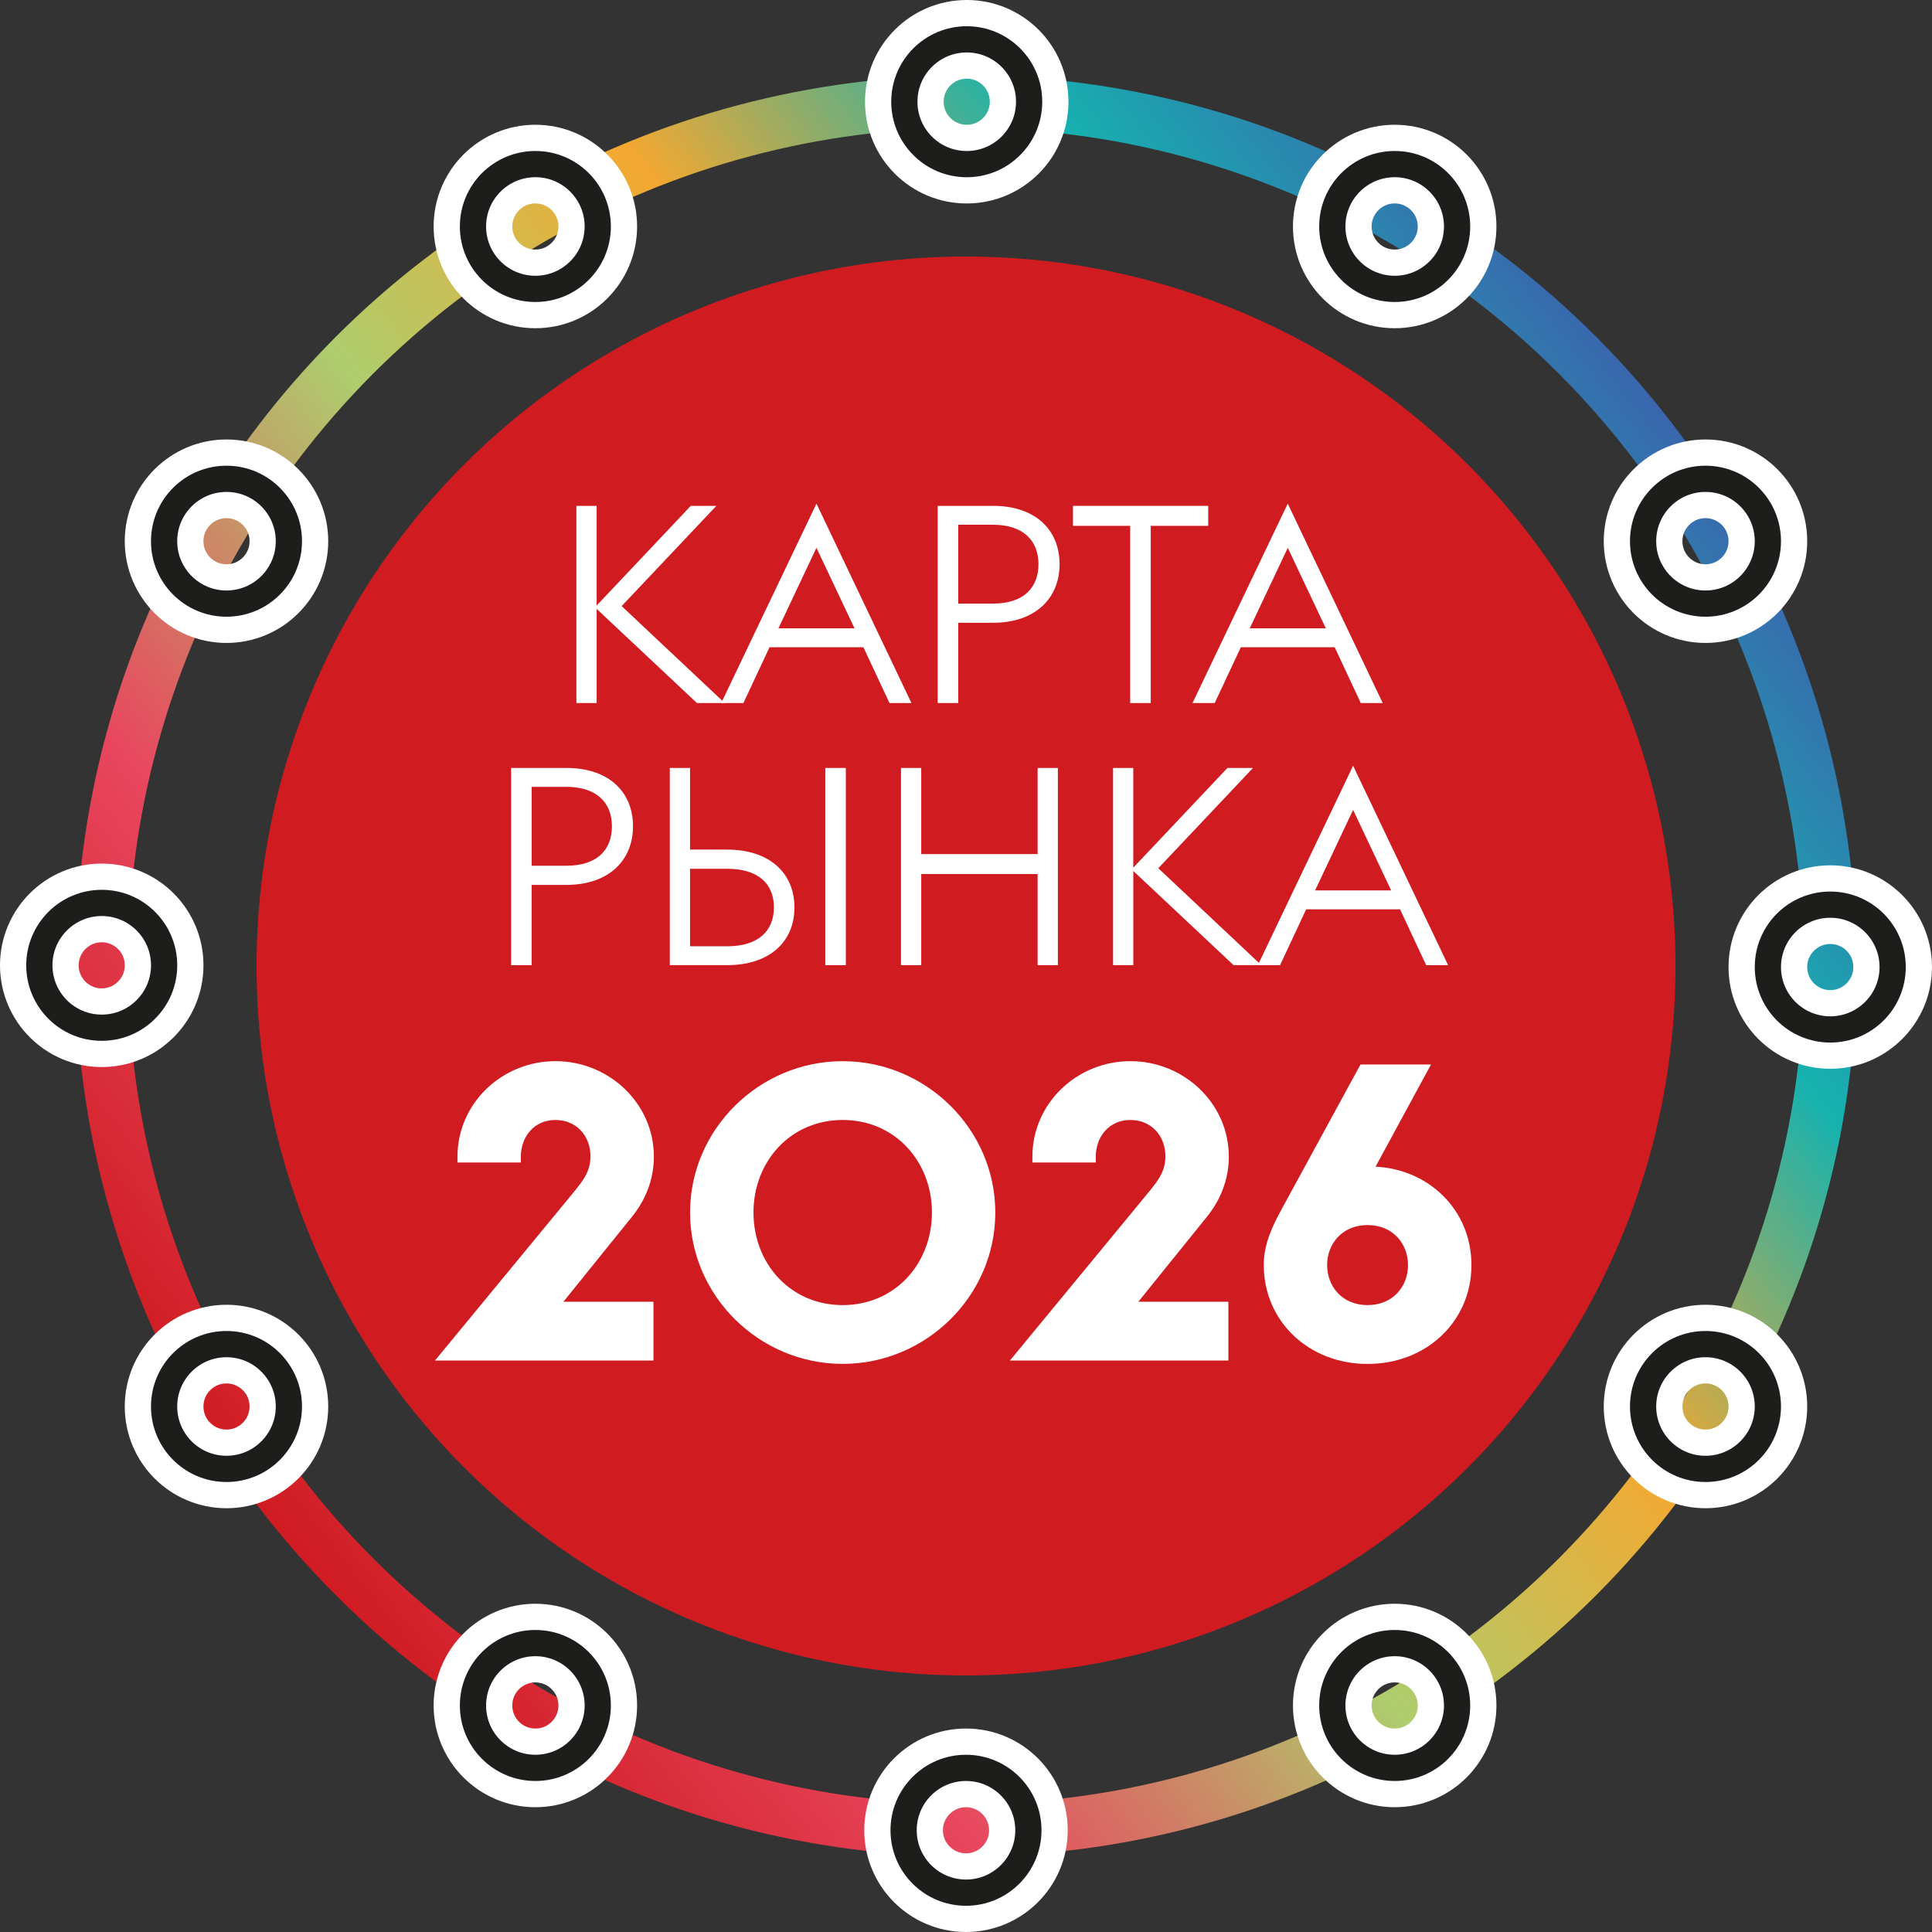 <?xml version="1.0" encoding="UTF-8"?>
<svg id="Layer_2" xmlns="http://www.w3.org/2000/svg" xmlns:xlink="http://www.w3.org/1999/xlink" viewBox="0 0 73.666 73.666">
  <rect x="0" y="0" width="73.666" height="73.666" fill="#333333" stroke="none"/>
  <defs>
    <style>
      .cls-1 {
        fill: #fff;
      }

      .cls-2 {
        fill: #d01b21;
      }

      .cls-3 {
        stroke: #1d1d1b;
      }

      .cls-3, .cls-4, .cls-5 {
        fill: none;
        stroke-miterlimit: 10;
      }

      .cls-4 {
        stroke: #fff;
        stroke-linecap: round;
        stroke-width: 3px;
      }

      .cls-5 {
        stroke: url(#linear-gradient);
        stroke-width: 2px;
      }
    </style>
    <linearGradient id="linear-gradient" x1="10.109" y1="57.781" x2="63.557" y2="15.885" gradientUnits="userSpaceOnUse">
      <stop offset="0" stop-color="#d01b21"/>
      <stop offset=".202" stop-color="#e8475f"/>
      <stop offset=".432" stop-color="#aecd6d"/>
      <stop offset=".634" stop-color="#f3a831"/>
      <stop offset=".831" stop-color="#16b2af"/>
      <stop offset="1" stop-color="#3a66ae"/>
    </linearGradient>
  </defs>
  <g id="Layer_1-2" data-name="Layer_1">
    <circle class="cls-2" cx="36.833" cy="36.833" r="27.051"/>
    <g>
      <path class="cls-1" d="M21.977,19.288h.772v3.802l3.59-3.802h.975l-3.611,3.822,3.929,3.696h-1.059l-3.823-3.59v3.59h-.772v-7.519Z"/>
      <path class="cls-1" d="M31.131,19.203l3.622,7.604h-.837l-.995-2.128h-3.579l-.996,2.128h-.847l3.632-7.604ZM32.582,23.958l-1.451-3.07-1.45,3.07h2.901Z"/>
      <path class="cls-1" d="M35.753,19.288h2.117c1.578,0,2.531.89,2.531,2.224,0,1.323-.953,2.234-2.531,2.234h-1.334v3.061h-.783v-7.519ZM37.859,23.015c1.145,0,1.737-.583,1.737-1.504,0-.911-.593-1.503-1.737-1.503h-1.323v3.007h1.323Z"/>
      <path class="cls-1" d="M43.093,20.05h-2.181v-.762h5.157v.762h-2.192v6.757h-.784v-6.757Z"/>
      <path class="cls-1" d="M49.101,19.203l3.622,7.604h-.837l-.995-2.128h-3.579l-.996,2.128h-.847l3.632-7.604ZM50.553,23.958l-1.451-3.07-1.45,3.07h2.901Z"/>
      <path class="cls-1" d="M19.488,29.282h2.117c1.578,0,2.531.89,2.531,2.224,0,1.324-.953,2.234-2.531,2.234h-1.334v3.061h-.783v-7.519ZM21.595,33.01c1.145,0,1.737-.582,1.737-1.504,0-.91-.593-1.504-1.737-1.504h-1.323v3.008h1.323Z"/>
      <path class="cls-1" d="M27.73,32.395c1.6,0,2.562.89,2.562,2.203,0,1.323-.963,2.202-2.562,2.202h-2.191v-7.519h.772v3.113h1.419ZM27.73,36.081c1.154,0,1.779-.561,1.779-1.482,0-.922-.625-1.473-1.779-1.473h-1.419v2.955h1.419ZM31.468,29.282h.783v7.519h-.783v-7.519Z"/>
      <path class="cls-1" d="M34.354,29.282h.772v3.283h4.438v-3.283h.772v7.519h-.772v-3.474h-4.438v3.474h-.772v-7.519Z"/>
      <path class="cls-1" d="M42.439,29.282h.772v3.802l3.59-3.802h.975l-3.611,3.823,3.929,3.695h-1.059l-3.823-3.59v3.59h-.772v-7.519Z"/>
      <path class="cls-1" d="M51.593,29.197l3.622,7.604h-.837l-.995-2.129h-3.579l-.996,2.129h-.847l3.632-7.604ZM53.044,33.952l-1.451-3.071-1.45,3.071h2.901Z"/>
      <path class="cls-1" d="M21.576,45.82c.572-.7.939-1.065.939-1.733,0-.763-.525-1.383-1.336-1.383s-1.319.636-1.319,1.398v.223h-2.417v-.223c0-2.035,1.701-3.641,3.736-3.641s3.753,1.605,3.753,3.641c0,.891-.334,1.685-.859,2.322l-2.591,3.211h3.434v2.242h-8.331l4.992-6.058Z"/>
      <path class="cls-1" d="M26.312,46.233c0-3.18,2.64-5.771,5.819-5.771s5.819,2.592,5.819,5.771-2.64,5.771-5.819,5.771-5.819-2.592-5.819-5.771ZM35.534,46.233c0-1.955-1.415-3.529-3.402-3.529s-3.402,1.574-3.402,3.529,1.415,3.53,3.402,3.53,3.402-1.574,3.402-3.53Z"/>
      <path class="cls-1" d="M43.498,45.82c.572-.7.939-1.065.939-1.733,0-.763-.525-1.383-1.336-1.383s-1.319.636-1.319,1.398v.223h-2.417v-.223c0-2.035,1.701-3.641,3.736-3.641s3.753,1.605,3.753,3.641c0,.891-.334,1.685-.859,2.322l-2.591,3.211h3.434v2.242h-8.331l4.992-6.058Z"/>
      <path class="cls-1" d="M48.186,48.237c0-.827.35-1.526.716-2.194l2.973-5.454h2.688l-2.114,3.896c2.003.096,3.656,1.622,3.656,3.753s-1.701,3.768-3.959,3.768-3.959-1.638-3.959-3.768ZM53.687,48.237c0-.811-.572-1.526-1.542-1.526s-1.542.715-1.542,1.526c0,.81.572,1.526,1.542,1.526s1.542-.716,1.542-1.526Z"/>
    </g>
    <circle class="cls-5" cx="36.833" cy="36.833" r="32.954"/>
    <g>
      <g>
        <circle class="cls-4" cx="53.179" cy="8.636" r="2.379"/>
        <circle class="cls-3" cx="53.179" cy="8.636" r="2.379"/>
      </g>
      <g>
        <circle class="cls-4" cx="65.029" cy="20.636" r="2.379"/>
        <circle class="cls-3" cx="65.029" cy="20.636" r="2.379"/>
      </g>
      <g>
        <circle class="cls-4" cx="53.179" cy="65.029" r="2.379"/>
        <circle class="cls-3" cx="53.179" cy="65.029" r="2.379"/>
      </g>
      <g>
        <circle class="cls-4" cx="20.413" cy="8.636" r="2.379"/>
        <circle class="cls-3" cx="20.413" cy="8.636" r="2.379"/>
      </g>
      <g>
        <circle class="cls-4" cx="20.413" cy="65.029" r="2.379"/>
        <circle class="cls-3" cx="20.413" cy="65.029" r="2.379"/>
      </g>
      <g>
        <circle class="cls-4" cx="65.029" cy="53.629" r="2.379"/>
        <circle class="cls-3" cx="65.029" cy="53.629" r="2.379"/>
      </g>
      <g>
        <circle class="cls-4" cx="8.636" cy="20.636" r="2.379"/>
        <circle class="cls-3" cx="8.636" cy="20.636" r="2.379"/>
      </g>
      <g>
        <circle class="cls-4" cx="8.636" cy="53.629" r="2.379"/>
        <circle class="cls-3" cx="8.636" cy="53.629" r="2.379"/>
      </g>
      <g>
        <circle class="cls-4" cx="69.787" cy="36.873" r="2.379"/>
        <circle class="cls-3" cx="69.787" cy="36.873" r="2.379"/>
      </g>
      <g>
        <circle class="cls-4" cx="36.833" cy="69.787" r="2.379"/>
        <circle class="cls-3" cx="36.833" cy="69.787" r="2.379"/>
      </g>
      <g>
        <circle class="cls-4" cx="3.879" cy="36.807" r="2.379"/>
        <circle class="cls-3" cx="3.879" cy="36.807" r="2.379"/>
      </g>
      <g>
        <circle class="cls-4" cx="36.861" cy="3.879" r="2.379"/>
        <circle class="cls-3" cx="36.861" cy="3.879" r="2.379"/>
      </g>
    </g>
  </g>
</svg>